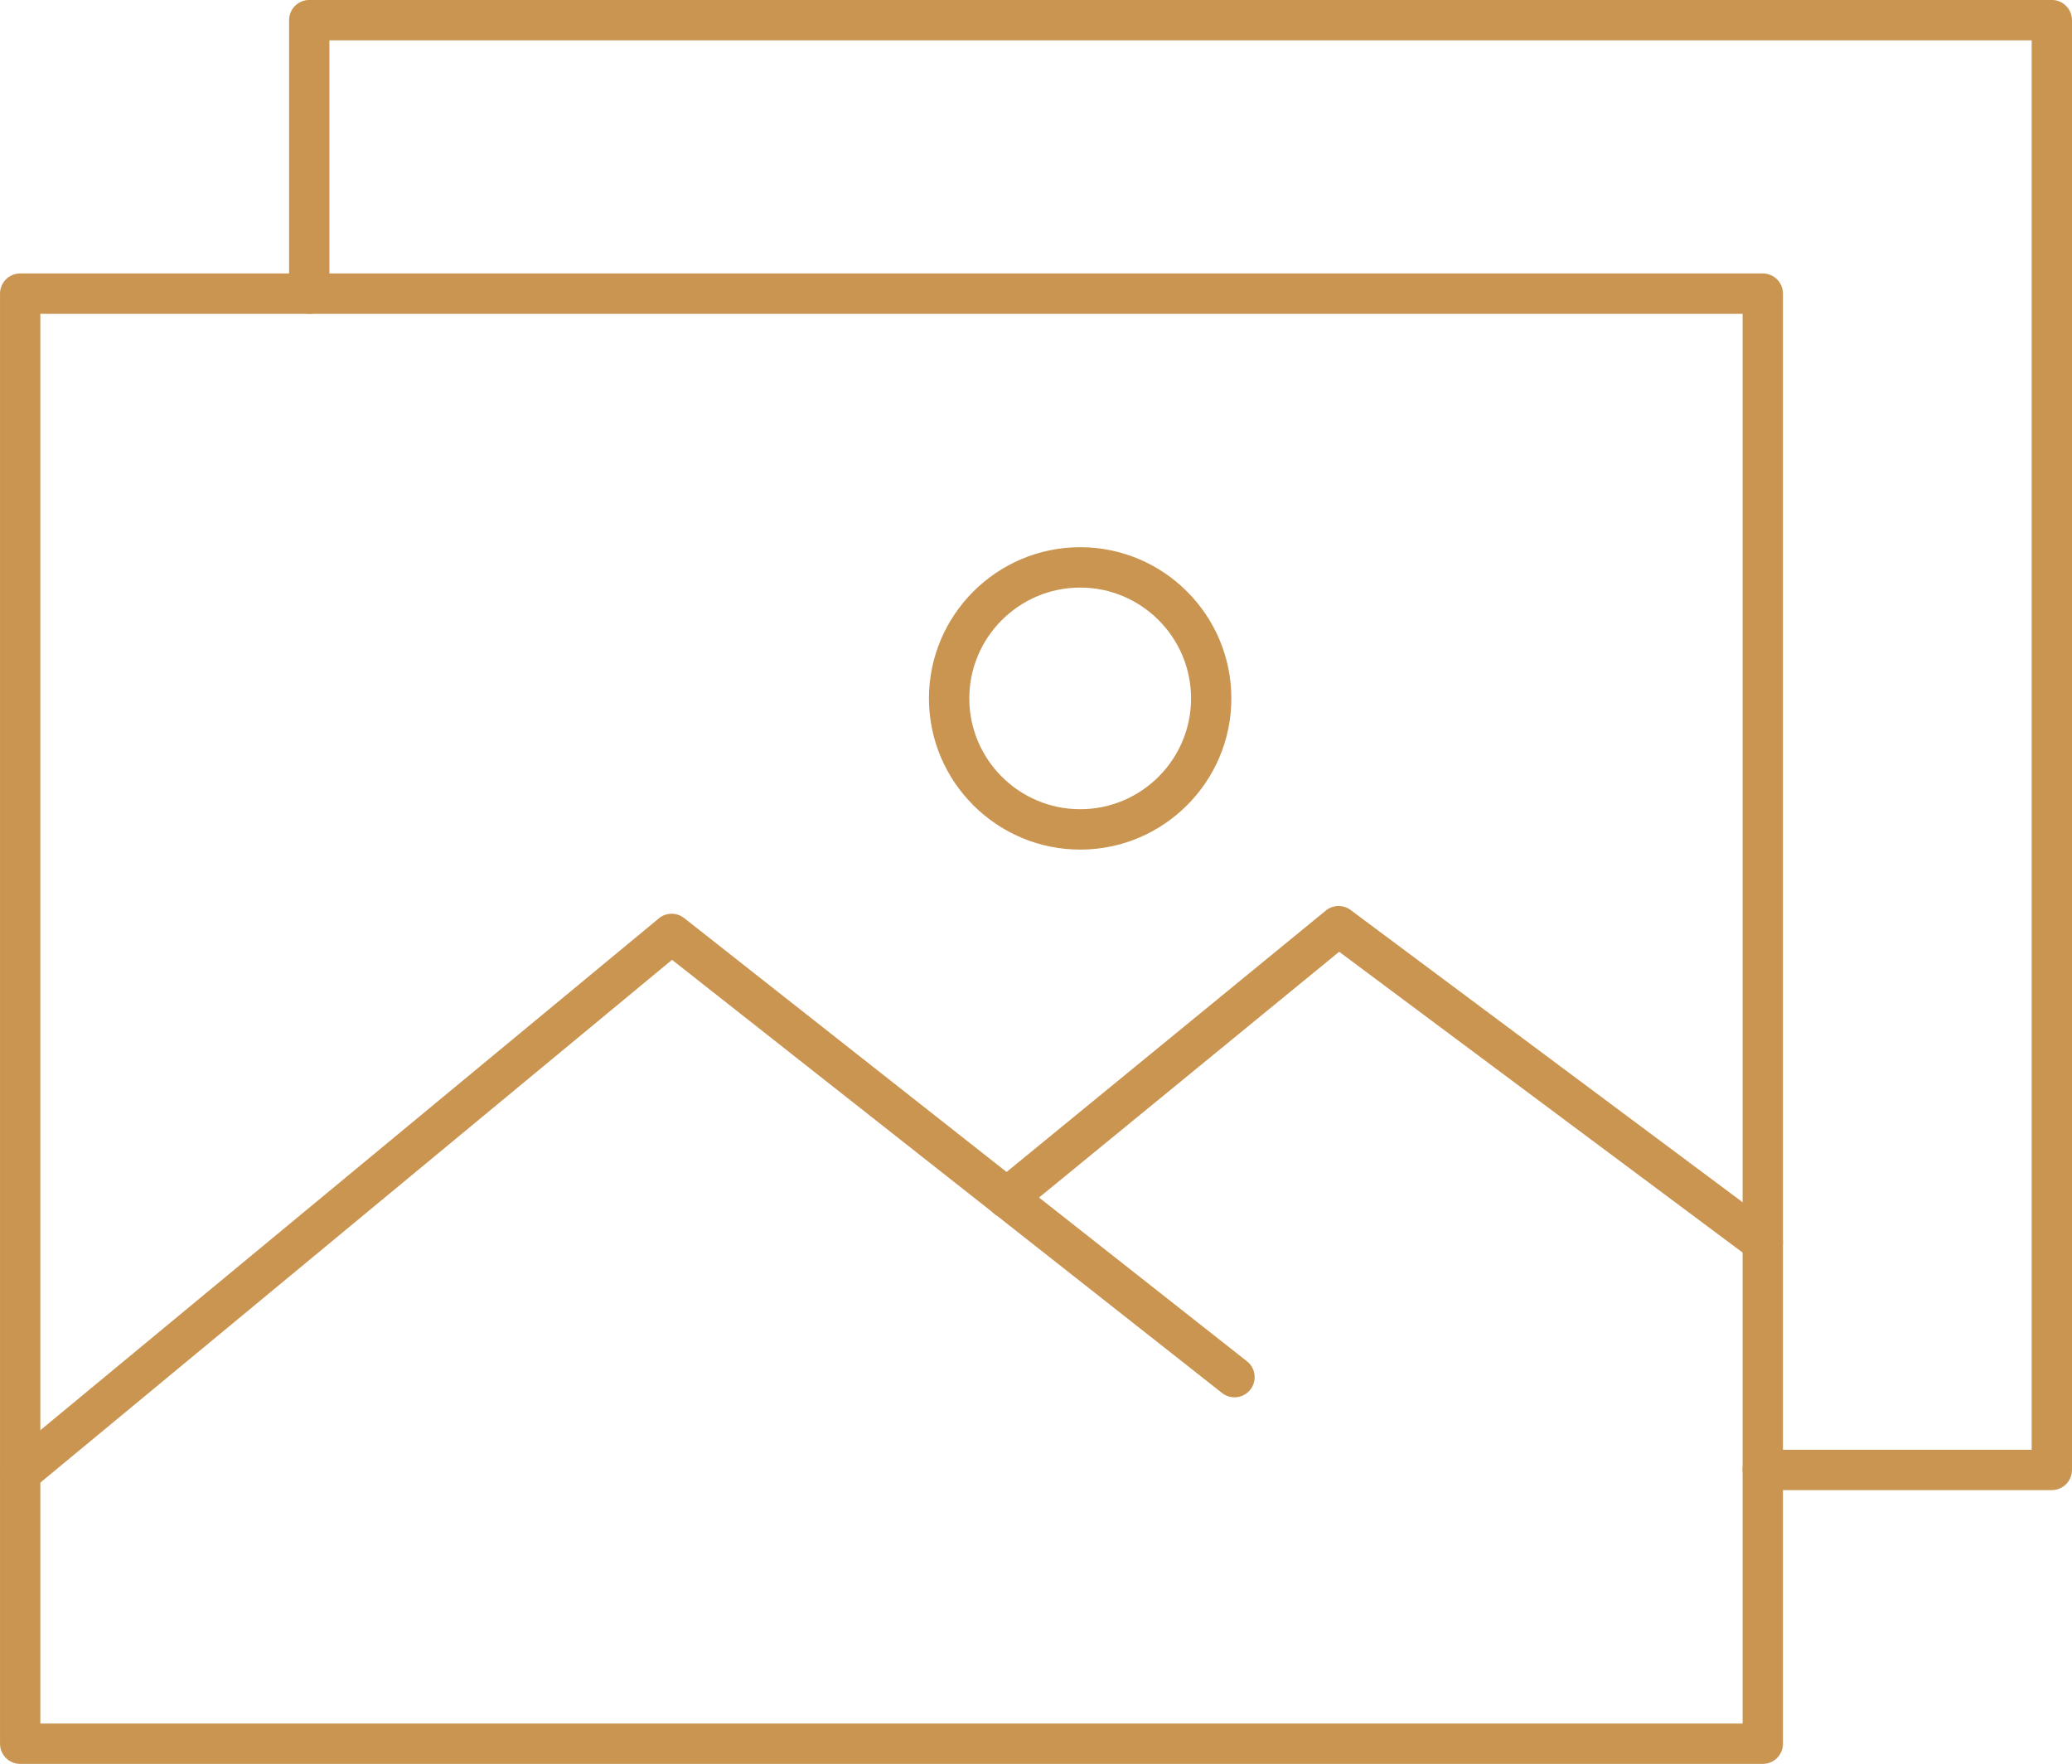 <?xml version="1.0" encoding="UTF-8"?> <!-- Creator: CorelDRAW 2018 (64-Bit) --> <svg xmlns="http://www.w3.org/2000/svg" xmlns:xlink="http://www.w3.org/1999/xlink" xml:space="preserve" width="23.561mm" height="20.054mm" style="shape-rendering:geometricPrecision; text-rendering:geometricPrecision; image-rendering:optimizeQuality; fill-rule:evenodd; clip-rule:evenodd" viewBox="0 0 918.75 781.99"> <defs> <style type="text/css"> <![CDATA[ .fil0 {fill:#CA9551;fill-rule:nonzero} ]]> </style> </defs> <g id="Слой_x0020_1">  <path class="fil0" d="M909.81 660.62l-128.17 0c-4.94,0 -8.94,-4 -8.94,-8.94 0,-4.95 4,-8.96 8.94,-8.96l119.23 0 0 -624.83 -754.8 0 0 112.29c0,4.94 -4,8.95 -8.94,8.95 -4.94,0 -8.94,-4 -8.94,-8.95l0 -121.25c0,-4.94 4,-8.94 8.94,-8.94l772.68 0c4.94,0 8.94,4 8.94,8.94l0 642.74c0,4.94 -4,8.94 -8.94,8.94z"></path> <path class="fil0" d="M17.89 764.11l754.81 0 0 -624.98 -754.81 0 0 624.98zm763.75 17.88l-772.69 0c-4.94,0 -8.94,-4 -8.94,-8.94l0 -642.87c0,-4.95 4,-8.95 8.94,-8.95l772.69 0c4.94,0 8.95,4 8.95,8.95l0 642.87c0,4.94 -4,8.94 -8.95,8.94z"></path> <path class="fil0" d="M781.63 559.74c-1.86,0 -3.73,-0.58 -5.34,-1.77l-182.49 -136.02 -141.75 116.05c-3.82,3.14 -9.46,2.56 -12.58,-1.25 -3.12,-3.82 -2.56,-9.45 1.26,-12.59l147.15 -120.48c3.16,-2.59 7.7,-2.69 11,-0.25l188.09 140.19c3.96,2.96 4.79,8.56 1.83,12.52 -1.76,2.35 -4.46,3.6 -7.18,3.6z"></path> <path class="fil0" d="M8.95 662.03c-2.57,0 -5.12,-1.11 -6.89,-3.26 -3.15,-3.79 -2.61,-9.42 1.18,-12.59l288.9 -239.04c3.25,-2.69 7.92,-2.72 11.24,-0.12l249.54 196.48c3.88,3.05 4.55,8.68 1.5,12.56 -3.07,3.88 -8.67,4.55 -12.56,1.49l-243.87 -192.03 -283.34 234.45c-1.67,1.39 -3.69,2.06 -5.7,2.06z"></path> <path class="fil0" d="M478.99 260.49c-27.11,0 -49.19,22.04 -49.19,49.14 0,27.09 22.08,49.12 49.19,49.12 27.09,0 49.14,-22.04 49.14,-49.12 0,-27.1 -22.05,-49.14 -49.14,-49.14zm0 116.16c-36.98,0 -67.08,-30.07 -67.08,-67.02 0,-36.96 30.1,-67.04 67.08,-67.04 36.95,0 67.01,30.07 67.01,67.04 0,36.95 -30.06,67.02 -67.01,67.02z"></path> </g> </svg> 